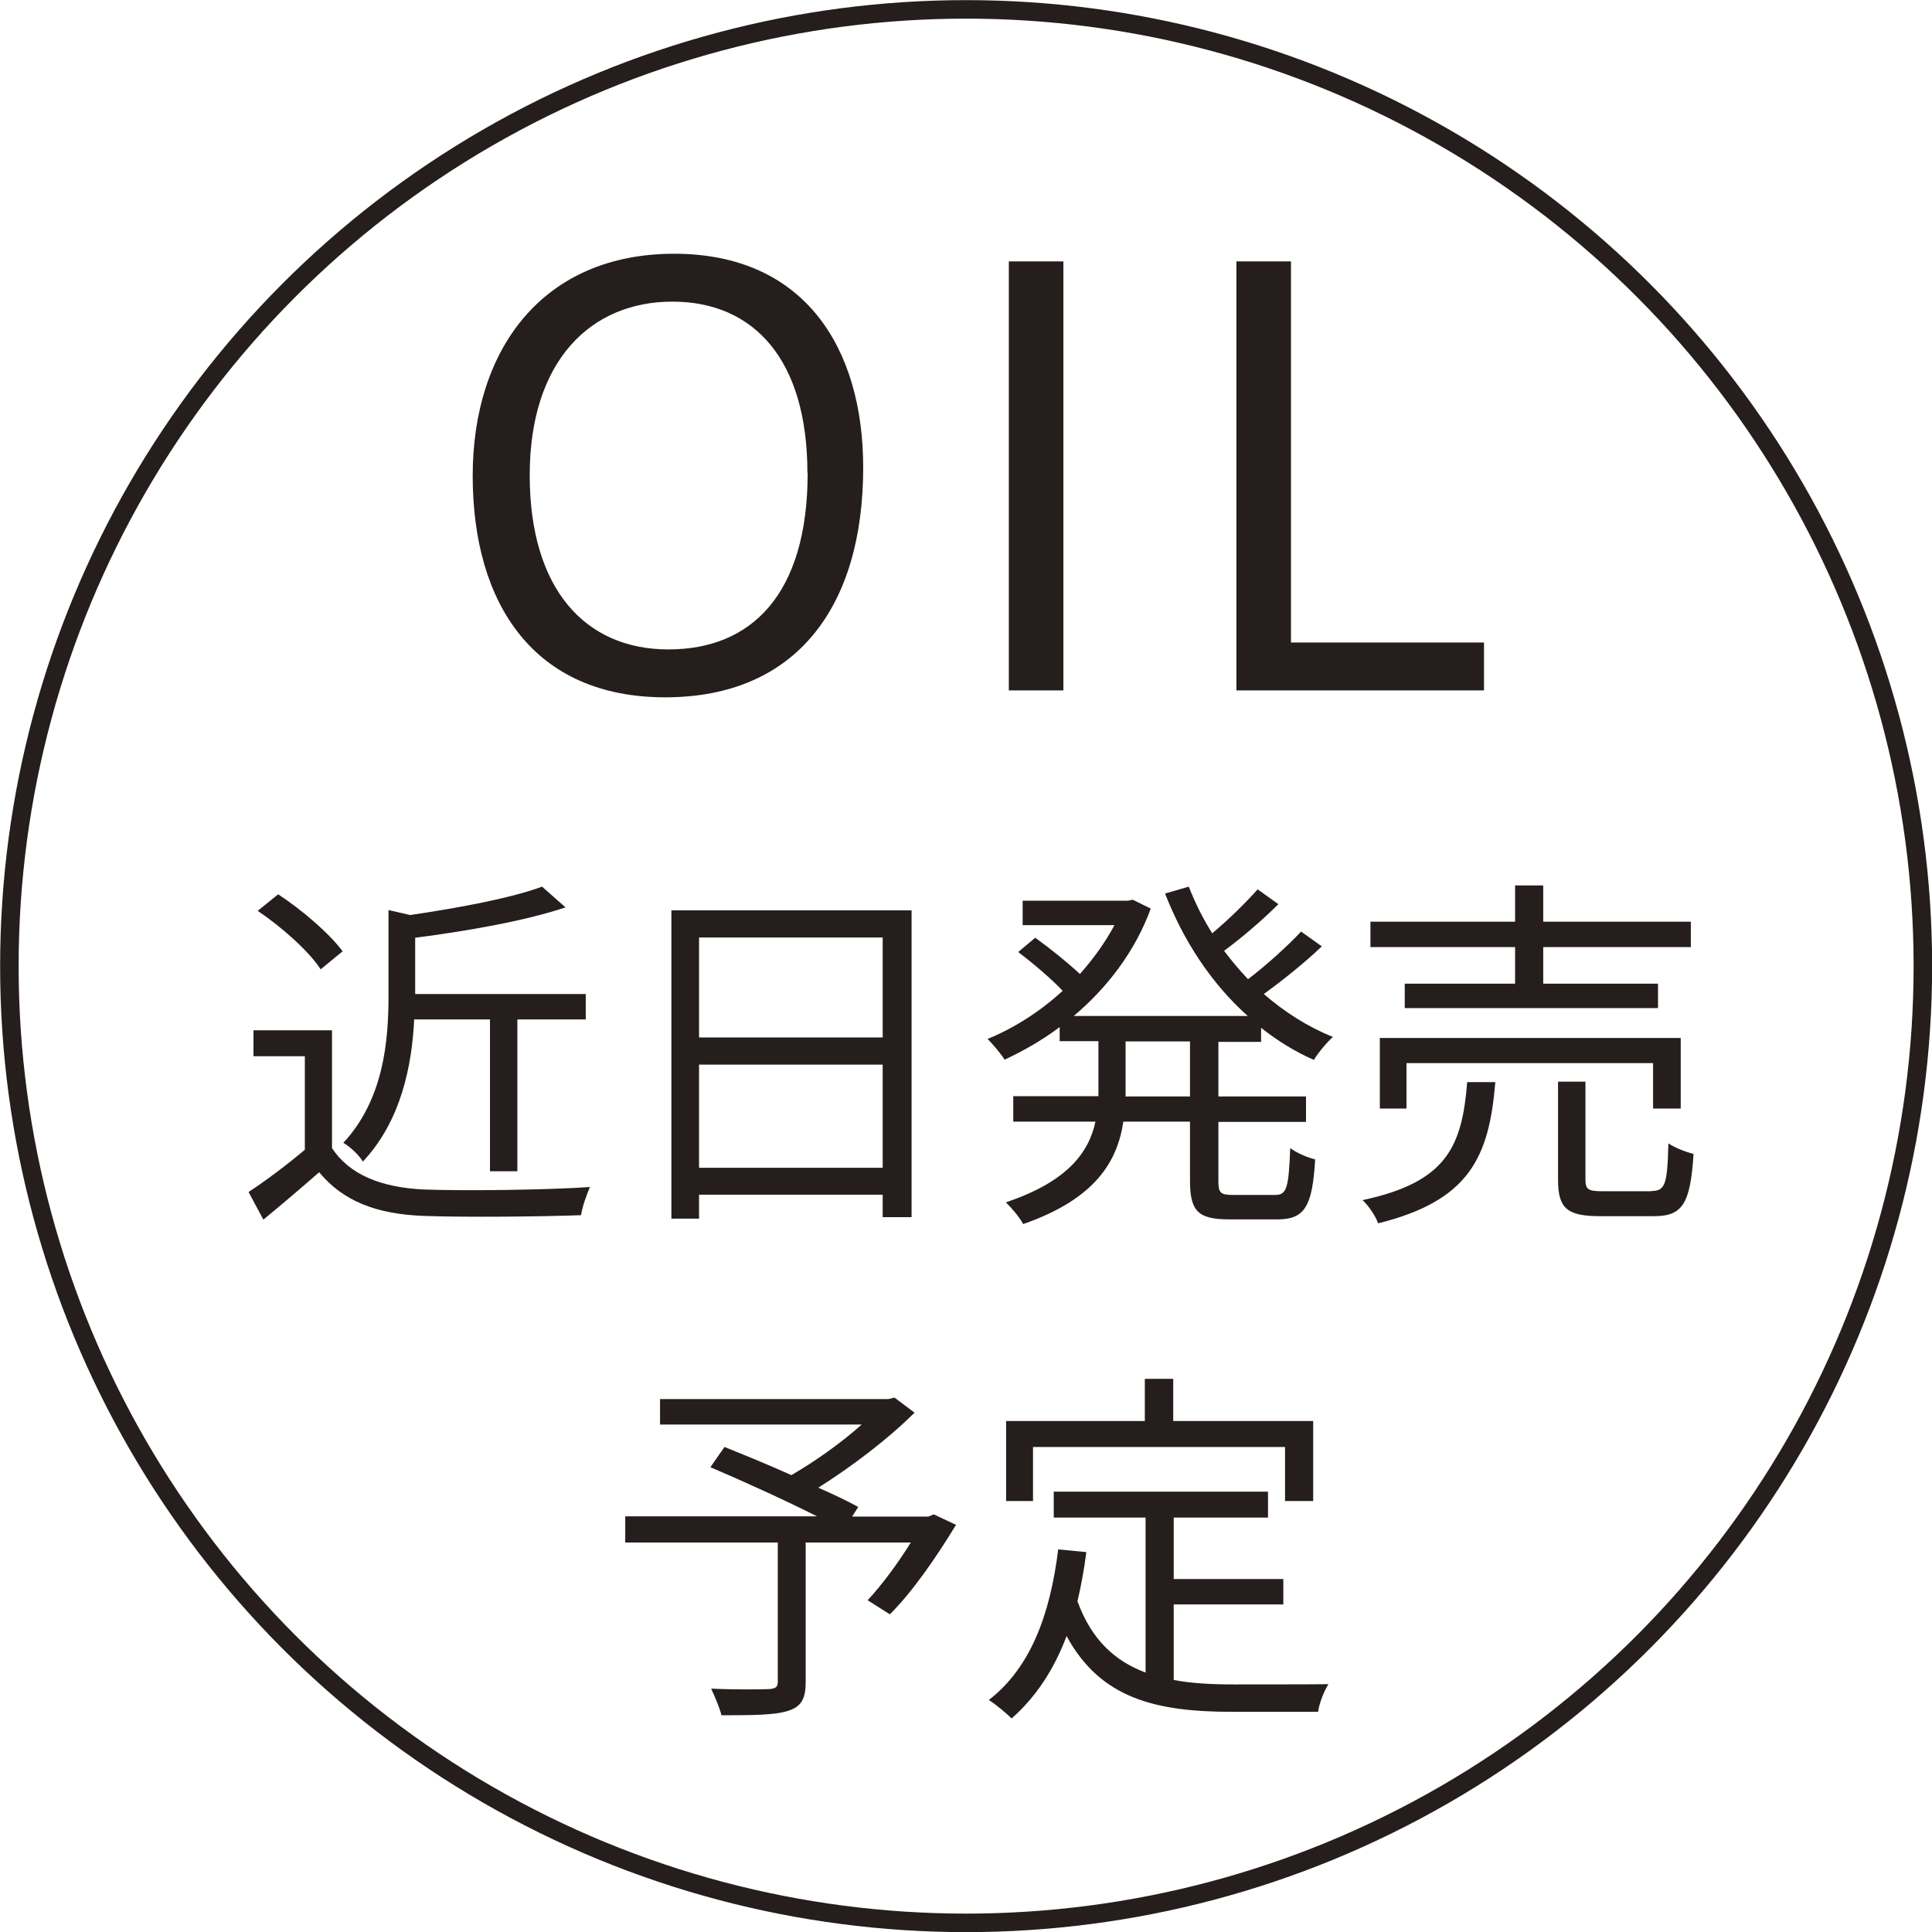 <?xml version="1.0" encoding="UTF-8"?><svg id="_レイヤー_2" xmlns="http://www.w3.org/2000/svg" viewBox="0 0 78.27 78.27"><defs><style>.cls-1{fill:#251e1c;}.cls-2{fill:none;stroke:#251e1c;stroke-miterlimit:10;stroke-width:.75px;}</style></defs><g id="_デザイン"><path class="cls-1" d="M19.15,19.28c0-5.16,2.86-9,8.16-9s7.66,3.84,7.66,8.66c0,5.64-2.71,9.31-8.02,9.31s-7.8-3.77-7.8-8.98ZM32.71,19.16c0-4.58-2.16-6.94-5.47-6.94s-5.78,2.4-5.78,7.03,2.26,7.06,5.62,7.06,5.64-2.23,5.64-7.15Z"/><path class="cls-1" d="M43.08,27.97h-2.21V10.59h2.21v17.38Z"/><path class="cls-1" d="M52.3,26.03h7.82v1.94h-10.03V10.59h2.21v15.43Z"/><path class="cls-1" d="M13.45,46.51c.71,1.09,2.01,1.6,3.73,1.68,1.63.06,4.96.02,6.72-.1-.12.27-.31.79-.36,1.14-1.63.06-4.71.09-6.36.03-1.95-.07-3.29-.61-4.25-1.77-.72.63-1.47,1.27-2.26,1.92l-.6-1.12c.69-.45,1.53-1.08,2.28-1.71v-3.79h-2.08v-1.05h3.18v4.78ZM12.99,39.27c-.46-.72-1.57-1.71-2.55-2.37l.83-.67c.96.63,2.08,1.59,2.61,2.31l-.89.73ZM16.78,41.29c-.09,1.86-.52,4.11-2.08,5.77-.13-.24-.52-.61-.79-.76,1.64-1.77,1.83-4.14,1.83-5.97v-3.46l.88.2c1.97-.29,4.11-.69,5.34-1.15l.95.84c-1.64.55-3.99.96-6.09,1.23v2.28h6.91v1.03h-2.77v6.15h-1.11v-6.15h-3.06Z"/><path class="cls-1" d="M36.93,36.88v12.43h-1.17v-.91h-7.44v.97h-1.12v-12.49h9.73ZM28.32,37.98v4.05h7.44v-4.05h-7.44ZM35.76,47.31v-4.18h-7.44v4.18h7.44Z"/><path class="cls-1" d="M49.36,42.19v2.23h3.55v1.03h-3.55v2.41c0,.47.09.55.6.55h1.71c.46,0,.54-.3.6-1.9.24.19.71.39,1.01.46-.11,1.9-.42,2.43-1.52,2.43h-1.96c-1.26,0-1.59-.33-1.59-1.56v-2.4h-2.7c-.24,1.6-1.12,3.13-4.06,4.15-.13-.26-.48-.67-.7-.88,2.5-.84,3.36-2.02,3.63-3.27h-3.33v-1.03h3.45v-2.23h-1.57v-.57c-.72.54-1.48.97-2.23,1.32-.15-.24-.48-.63-.69-.84,1.03-.42,2.11-1.09,3.04-1.95-.45-.48-1.19-1.11-1.8-1.57l.69-.58c.6.43,1.33,1.02,1.81,1.47.54-.61,1.02-1.27,1.4-1.98h-3.72v-.99h4.27l.19-.04.73.36c-.64,1.75-1.78,3.22-3.12,4.35h7.05c-1.46-1.3-2.6-3.03-3.35-4.96l.96-.28c.26.66.57,1.29.95,1.89.66-.55,1.38-1.26,1.84-1.78l.84.6c-.66.66-1.48,1.36-2.2,1.89.3.4.63.79.97,1.15.75-.57,1.62-1.36,2.15-1.93l.84.6c-.69.66-1.59,1.38-2.35,1.93.84.73,1.78,1.33,2.8,1.74-.24.21-.6.64-.77.93-.76-.33-1.48-.78-2.14-1.3v.57h-1.73ZM48.21,42.19h-2.61v2.23h2.61v-2.23Z"/><path class="cls-1" d="M60.58,43.83c-.25,3.04-1.04,4.81-4.75,5.73-.09-.28-.39-.72-.63-.94,3.43-.73,4.03-2.19,4.24-4.78h1.14ZM61.38,38.37h-5.86v-1.03h5.86v-1.47h1.14v1.47h5.98v1.03h-5.98v1.48h4.65v.99h-10.26v-.99h4.47v-1.48ZM66.97,44.91v-1.84h-9.99v1.84h-1.08v-2.86h12.19v2.86h-1.12ZM66.9,48.25c.56,0,.65-.26.69-1.93.26.18.71.35,1.02.43-.13,2.01-.44,2.52-1.6,2.52h-2.19c-1.35,0-1.7-.33-1.7-1.48v-3.97h1.11v3.96c0,.4.1.48.69.48h1.98Z"/><path class="cls-1" d="M38.74,61.76c-.79,1.3-1.77,2.73-2.69,3.64l-.9-.57c.56-.6,1.21-1.47,1.75-2.34h-4.26v5.65c0,.69-.18,1-.71,1.17s-1.4.18-2.7.18c-.08-.31-.27-.76-.42-1.08,1.03.05,2.04.03,2.34.02.27-.02.36-.08.36-.3v-5.64h-6.18v-1.06h7.77c-1.27-.64-2.98-1.42-4.32-1.99l.57-.82c.82.33,1.8.73,2.71,1.14.94-.54,2.04-1.32,2.85-2.05h-8.17v-1.03h9.25l.25-.06.81.61c-1.06,1.06-2.55,2.19-3.9,3.04.62.27,1.2.55,1.62.78l-.25.39h3.09l.22-.09.89.42Z"/><path class="cls-1" d="M47.55,68.06c.73.14,1.56.18,2.43.18.54,0,3.12,0,3.84-.01-.18.27-.38.79-.42,1.12h-3.48c-3.1,0-5.34-.54-6.71-3.07-.52,1.38-1.26,2.49-2.23,3.34-.18-.19-.65-.58-.92-.75,1.67-1.29,2.48-3.42,2.81-6.1l1.14.11c-.09.7-.21,1.36-.36,1.99.57,1.57,1.53,2.43,2.76,2.89v-6.28h-3.72v-1.05h8.68v1.05h-3.82v2.49h4.44v1.03h-4.44v3.06ZM41.86,60.81h-1.1v-3.24h5.62v-1.71h1.15v1.71h5.67v3.24h-1.14v-2.19h-10.21v2.19Z"/><circle class="cls-2" cx="39.14" cy="39.14" r="38.76"/></g></svg>